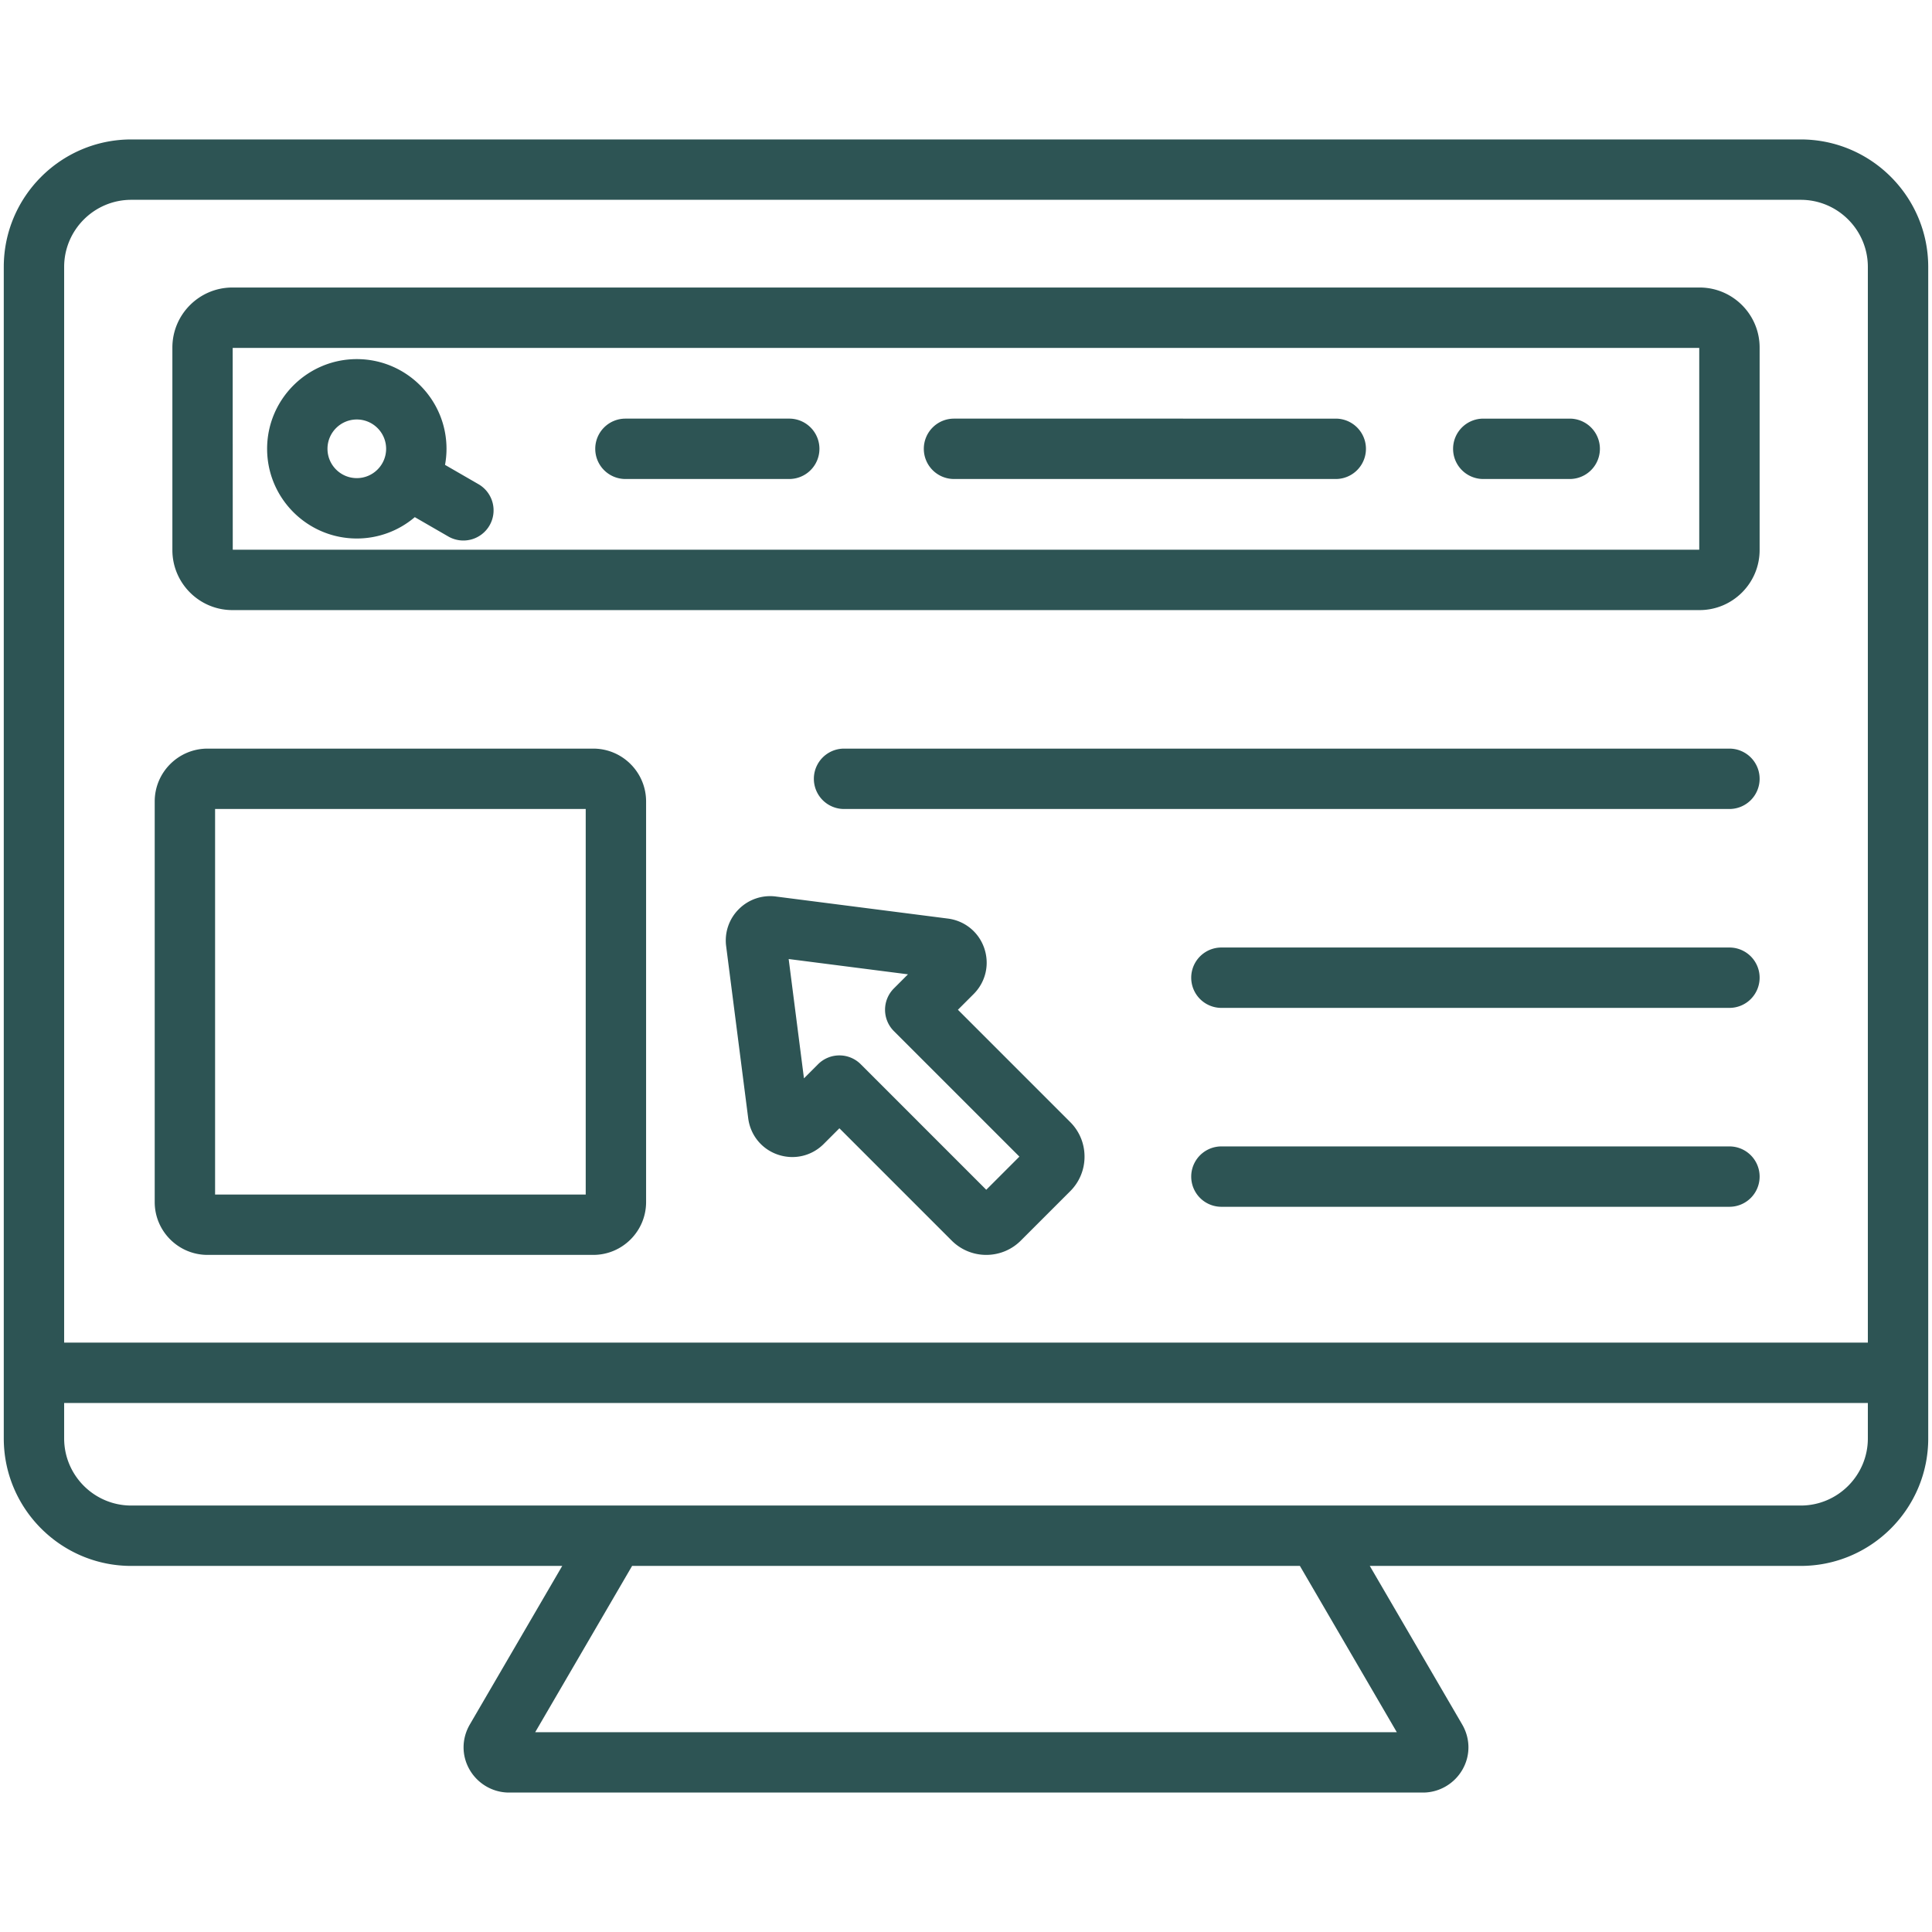 <svg xmlns="http://www.w3.org/2000/svg" version="1.1" xmlns:xlink="http://www.w3.org/1999/xlink" width="512" height="512" x="0" y="0" viewBox="0 0 512 512" style="enable-background:new 0 0 512 512" xml:space="preserve"><g><path d="M477.211 36.954H34.79C16.158 36.954 1 52.112 1 70.744v310.451c0 18.631 15.158 33.79 33.79 33.79h114.206l-24.48 42.008c-2.193 3.764-2.221 8.242-.074 11.978 2.154 3.748 6.158 6.076 10.449 6.076h242.22c4.291 0 8.295-2.328 10.448-6.076 2.147-3.736 2.12-8.214-.073-11.979l-24.48-42.008h114.206c18.631 0 33.789-15.158 33.789-33.79V70.744c-.001-18.632-15.159-33.79-33.79-33.79zm-442.421 16h442.421c9.809 0 17.789 7.98 17.789 17.79v285.058H17V70.744c0-9.809 7.98-17.79 17.79-17.79zm335.374 406.092H141.837l25.677-44.062h176.973zm107.047-60.062H34.79c-9.81 0-17.79-7.98-17.79-17.79v-9.393h478v9.393c0 9.809-7.98 17.79-17.789 17.79zM55 332.561h102.221c7.72 0 14-6.28 14-14v-106.17c0-7.72-6.28-14-14-14H55c-7.72 0-14 6.28-14 14v106.17c0 7.719 6.28 14 14 14zm2-118.17h98.221v102.17H57zm409.318-8a8 8 0 0 1-8 8H223.683a8 8 0 0 1 0-16h234.636a8 8 0 0 1 7.999 8zm0 52.71a8 8 0 0 1-8 8H323.686a8 8 0 0 1 0-16h134.633a8 8 0 0 1 7.999 8zm0 52.71a8 8 0 0 1-8 8H323.686a8 8 0 0 1 0-16h134.633a8 8 0 0 1 7.999 8zm-212.459-44.214 4.162-4.162c3.203-3.201 4.283-7.858 2.817-12.152-1.457-4.269-5.152-7.278-9.644-7.854l-45.58-5.843a11.71 11.71 0 0 0-9.823 3.352 11.694 11.694 0 0 0-3.352 9.824l5.842 45.579c.575 4.492 3.585 8.188 7.854 9.645 4.294 1.465 8.951.387 12.152-2.816l4.162-4.163 29.767 29.767a12.905 12.905 0 0 0 9.153 3.786c3.315 0 6.63-1.262 9.154-3.786l13.102-13.102a12.858 12.858 0 0 0 3.787-9.153c0-3.461-1.346-6.712-3.787-9.153zm7.511 47.702-33.263-33.263a7.974 7.974 0 0 0-5.657-2.343 7.976 7.976 0 0 0-5.657 2.343l-3.734 3.735-4.053-31.619 31.618 4.054-3.735 3.735a8 8 0 0 0 0 11.313l33.263 33.263zM61.593 161.681h388.815c8.772 0 15.91-7.137 15.91-15.909V92.104c0-8.772-7.138-15.909-15.91-15.909H61.593c-8.772 0-15.91 7.137-15.91 15.909v53.667c0 8.773 7.137 15.91 15.91 15.91zm388.725-69.486v53.486H61.683l-.019-53.486zm-292.572 26.744a8 8 0 0 1 8-8h43.412a8 8 0 0 1 0 16h-43.412a8 8 0 0 1-8-8zm227.337.002a8 8 0 0 1 8-8h22.908a8 8 0 0 1 0 16h-22.908a8 8 0 0 1-8-8zm-140.263-.002a8 8 0 0 1 8-8l101.17.002a8 8 0 0 1 0 16l-101.17-.002a8 8 0 0 1-8-8zM94.557 142.708a23.66 23.66 0 0 0 15.37-5.659l8.876 5.124a8.003 8.003 0 0 0 10.929-2.928 8 8 0 0 0-2.929-10.928l-8.865-5.118c.251-1.383.39-2.806.39-4.26 0-13.107-10.663-23.77-23.771-23.77-13.106 0-23.77 10.663-23.77 23.77 0 13.106 10.663 23.769 23.77 23.769zm0-31.54c4.285 0 7.771 3.485 7.771 7.77 0 4.284-3.485 7.77-7.771 7.77-4.284 0-7.77-3.485-7.77-7.77 0-4.284 3.485-7.77 7.77-7.77z" fill="#2d5454" opacity="1" data-original="#000000"></path></g></svg>